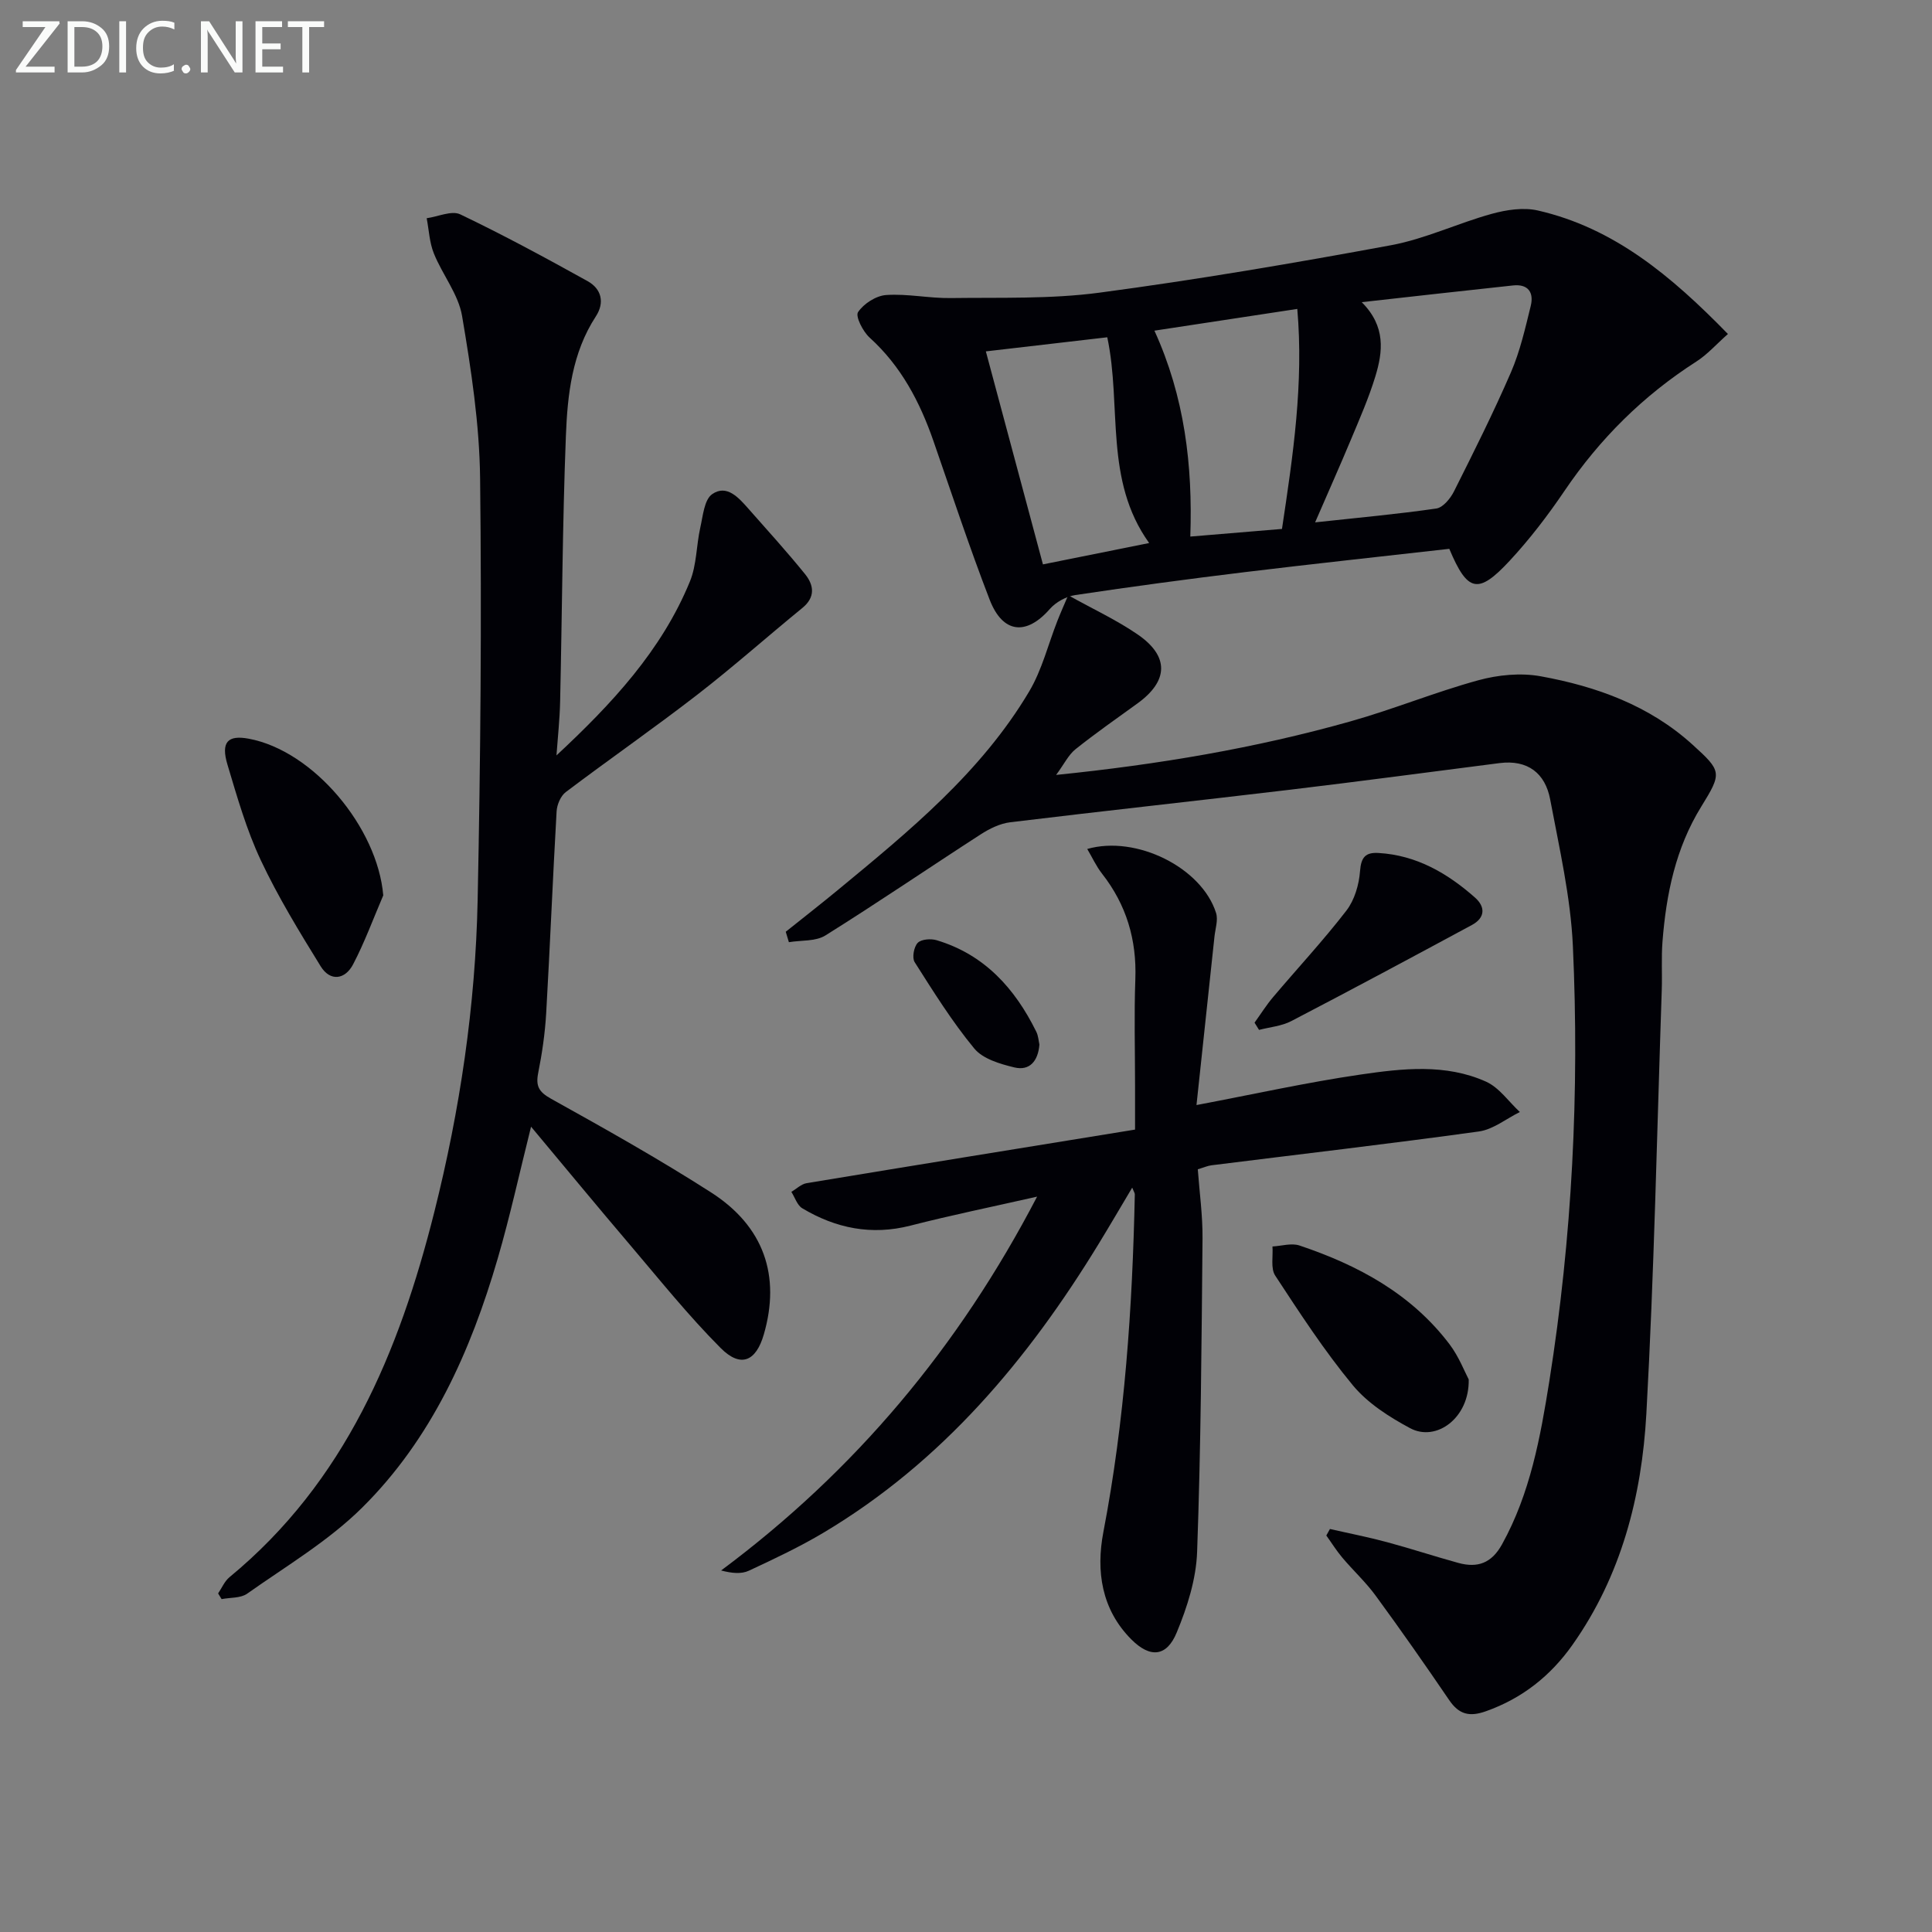 <svg enable-background="new 0 0 400 400" viewBox="0 0 400 400" xmlns="http://www.w3.org/2000/svg"><rect x="0" y="0" width="400" height="400" fill="#808080" stroke="none"/><g fill="#010106"><path d="m162.68 192.91c3.59-2.87 7.22-5.7 10.76-8.62 14.78-12.2 29.68-24.37 39.64-41.13 2.66-4.47 3.93-9.76 5.86-14.66.63-1.61 1.34-3.19 2.22-5.26 5.19 2.89 10.03 5.13 14.37 8.11 6.59 4.52 6.4 9.63-.02 14.28-4.31 3.12-8.68 6.17-12.84 9.49-1.45 1.16-2.33 3.04-4.01 5.32 21.21-2.16 41.25-5.54 60.88-11.07 8.93-2.51 17.56-6.07 26.5-8.52 4.11-1.13 8.8-1.59 12.96-.83 11.56 2.1 22.5 6.05 31.43 14.16 6.06 5.5 6.12 5.82 1.79 12.83-5.3 8.58-7.25 18.1-8.02 27.95-.26 3.31-.04 6.66-.15 9.99-.99 29.26-1.57 58.54-3.19 87.77-.95 17.05-5.18 33.5-15.29 47.82-4.53 6.42-10.39 11.08-17.91 13.75-3.42 1.22-5.59.68-7.62-2.3-4.96-7.28-10.01-14.51-15.22-21.62-2.05-2.81-4.66-5.21-6.91-7.88-1.21-1.43-2.21-3.05-3.31-4.58l.75-1.35c3.93.9 7.9 1.67 11.79 2.72 4.96 1.33 9.85 2.95 14.81 4.31 3.96 1.08 6.87.07 9.04-3.87 5.83-10.54 7.93-22.15 9.78-33.75 4.73-29.83 6.25-59.92 4.88-90.06-.46-10.18-2.81-20.31-4.7-30.38-1.02-5.44-4.64-8.28-10.48-7.54-14.47 1.85-28.94 3.79-43.43 5.52-19.29 2.3-38.6 4.39-57.88 6.73-2.13.26-4.3 1.33-6.14 2.52-10.73 6.93-21.29 14.14-32.12 20.91-2.02 1.27-5.02.97-7.57 1.4-.22-.71-.44-1.43-.65-2.16z"/><path d="m115.21 156.4c11.47-10.68 21.8-21.76 27.64-36.04 1.4-3.43 1.31-7.44 2.14-11.14.55-2.43.82-5.79 2.47-6.92 3.01-2.08 5.47.74 7.48 3.01 3.96 4.49 7.99 8.92 11.75 13.57 1.82 2.26 2.17 4.76-.57 6.99-7.31 5.97-14.37 12.25-21.83 18.02-8.91 6.89-18.16 13.31-27.15 20.1-1.06.8-1.82 2.6-1.9 3.98-.8 13.94-1.36 27.89-2.16 41.83-.24 4.13-.84 8.27-1.65 12.33-.54 2.73.12 3.94 2.67 5.36 11.17 6.21 22.34 12.48 33.09 19.37 11.01 7.05 14.46 17.31 10.95 29.42-1.62 5.6-4.79 6.98-8.94 2.81-6.67-6.69-12.61-14.11-18.74-21.32-6.78-7.96-13.43-16.03-20.51-24.5-2.39 9.53-4.34 18.52-6.91 27.32-5.6 19.2-13.69 37.31-28.06 51.55-6.98 6.92-15.72 12.09-23.82 17.82-1.35.95-3.5.77-5.28 1.12-.24-.39-.48-.79-.72-1.18.77-1.13 1.33-2.52 2.35-3.36 23.93-19.72 35.12-46.59 42.41-75.61 5.32-21.17 8.52-42.71 8.97-64.52.6-29.12.85-58.26.51-87.39-.13-11.22-1.85-22.49-3.73-33.59-.76-4.51-4.07-8.55-5.84-12.95-.92-2.27-1.02-4.86-1.49-7.3 2.35-.32 5.17-1.65 6.95-.8 8.95 4.28 17.69 9.01 26.37 13.83 2.86 1.59 3.58 4.42 1.7 7.3-4.93 7.56-5.87 16.2-6.2 24.76-.71 18.29-.78 36.61-1.19 54.91-.08 3.75-.49 7.48-.76 11.22z"/><path d="m357.75 69.15c-2.41 2.13-4.27 4.26-6.56 5.72-10.96 7.02-19.95 15.95-27.25 26.72-3.44 5.08-7.21 10.02-11.38 14.51-6.54 7.04-8.72 6.52-12.5-2.47-14.04 1.59-28.22 3.11-42.38 4.83-11.7 1.42-23.39 2.99-35.05 4.74-1.89.28-4.03 1.46-5.28 2.89-4.85 5.54-9.74 5.1-12.46-1.95-4.18-10.83-7.82-21.86-11.63-32.83-2.82-8.12-6.7-15.51-13.21-21.41-1.39-1.26-2.99-4.4-2.4-5.28 1.17-1.75 3.73-3.4 5.83-3.54 4.43-.3 8.93.7 13.4.63 10.24-.14 20.59.23 30.7-1.11 20.22-2.69 40.36-6.12 60.42-9.83 7.11-1.32 13.84-4.57 20.86-6.5 3.04-.84 6.55-1.37 9.54-.69 15.73 3.61 27.56 13.48 39.35 25.57zm-75.82-6.59c5.03 5.03 4.38 10.27 2.81 15.41-1.35 4.42-3.22 8.68-5.01 12.96-2.28 5.46-4.69 10.85-7.45 17.22 9.1-.99 17.13-1.71 25.1-2.87 1.38-.2 2.91-2.07 3.65-3.54 4.09-8.15 8.18-16.31 11.8-24.67 1.88-4.35 2.95-9.09 4.09-13.72.68-2.77-.5-4.6-3.68-4.25-10.14 1.08-20.27 2.23-31.31 3.46zm-42.92 5.9c6.25 13.7 7.94 27.85 7.43 42.63 7-.58 13.04-1.09 18.98-1.58 2.3-15.3 4.51-30.11 3.17-45.55-10.01 1.52-19.44 2.96-29.58 4.5zm-34.9 4.29c4.06 15.14 7.9 29.49 11.82 44.1 7.49-1.51 14.4-2.9 21.99-4.42-9.37-13.06-5.64-28.28-8.67-42.6-8.37.97-16.39 1.91-25.14 2.92z"/><path d="m214.72 247.75c-9.44 2.14-17.88 3.86-26.21 6-8.08 2.07-15.46.56-22.41-3.59-1.05-.63-1.52-2.24-2.26-3.4 1.06-.62 2.05-1.62 3.18-1.8 22.41-3.71 44.83-7.33 67.98-11.09 0-3.29 0-6.21 0-9.13 0-7.33-.21-14.67.06-21.99.3-8.18-1.84-15.41-6.89-21.86-1.2-1.53-2.03-3.36-3.07-5.12 10.14-2.9 23.7 3.85 26.67 13.24.46 1.44-.14 3.23-.32 4.84-1.22 11.52-2.46 23.04-3.73 34.94 11.84-2.24 22.83-4.69 33.93-6.31 8.68-1.27 17.66-2.3 26.03 1.47 2.72 1.23 4.68 4.14 6.99 6.28-2.82 1.39-5.53 3.62-8.49 4.03-18.42 2.55-36.9 4.69-55.35 7-.8.1-1.57.45-2.84.83.35 4.79 1.02 9.55.98 14.31-.2 21.64-.34 43.28-1.12 64.9-.2 5.64-2.04 11.44-4.23 16.71-2.07 5.01-5.48 5.33-9.38 1.42-6.18-6.19-7.35-14.14-5.8-22.23 4.43-23.11 6.02-46.45 6.51-69.91.01-.27-.2-.55-.54-1.4-2.44 4.1-4.66 7.9-6.95 11.65-14.67 24.01-32.41 45.13-56.9 59.75-4.98 2.97-10.26 5.46-15.52 7.91-1.54.72-3.5.54-5.74-.05 27.74-20.66 49.18-46.22 65.42-77.4z"/><path d="m79.35 185.38c-2.05 4.77-3.84 9.68-6.24 14.27-1.66 3.17-4.73 3.63-6.72.41-4.42-7.16-8.84-14.39-12.41-21.99-2.95-6.28-4.88-13.06-6.88-19.74-1.41-4.69.05-6.2 4.39-5.39 13.4 2.49 26.67 18.38 27.86 32.44z"/><path d="m304.08 285.6c.18 7.95-6.71 13.01-12.15 10.08-4.32-2.32-8.77-5.16-11.84-8.87-5.9-7.13-10.98-14.95-16.07-22.71-.98-1.49-.42-3.99-.57-6.03 1.88-.1 3.94-.76 5.6-.2 12.14 4.07 23.16 10.01 31.07 20.46 1.94 2.57 3.13 5.7 3.96 7.27z"/><path d="m259.74 211.73c1.28-1.77 2.44-3.64 3.85-5.3 5.05-5.97 10.39-11.71 15.16-17.89 1.69-2.19 2.62-5.37 2.83-8.18.22-2.89 1.13-3.92 3.83-3.76 7.87.46 14.26 4.19 19.97 9.23 2.2 1.94 2.1 4.2-.62 5.67-12.44 6.71-24.89 13.39-37.42 19.91-2 1.04-4.44 1.24-6.67 1.82-.31-.5-.62-1-.93-1.5z"/><path d="m215.2 216.27c-.28 3.44-2.04 5.48-5.18 4.73-2.95-.71-6.52-1.76-8.3-3.91-4.6-5.57-8.46-11.77-12.35-17.89-.57-.9-.17-3.15.63-3.99.73-.76 2.72-.91 3.92-.55 9.9 2.97 16.2 9.97 20.63 18.94.43.87.48 1.91.65 2.67z"/></g><path d="m12.4 4.8-7.1 9h6v1.2h-8v-.5l6.1-8.9h-4.7v-1.2h7.6v.4z" fill="#fafbfa"/><path d="m14 14v-9.6h3c1.6 0 2.9.5 4 1.4s1.6 2.2 1.6 3.8-.5 3-1.6 3.9-2.4 1.5-4 1.5h-3zm1.4-8.4v8.2h1.6c1.3 0 2.4-.4 3.1-1.1s1.1-1.8 1.1-3.1-.4-2.3-1.2-3-1.8-1-3.1-1z" fill="#fafbfa"/><path d="m26.1 4.4v10.6h-1.4v-10.6z" fill="#fafbfa"/><path d="m36.1 14.6c-.8.4-1.8.6-2.9.6-1.5 0-2.7-.5-3.6-1.4s-1.4-2.2-1.4-3.8c0-1.7.5-3.1 1.5-4.1s2.3-1.6 3.9-1.6c1 0 1.8.1 2.5.4v1.4c-.8-.4-1.6-.6-2.5-.6-1.2 0-2.1.4-2.9 1.2s-1.1 1.8-1.1 3.2c0 1.3.3 2.3 1 3s1.6 1.1 2.7 1.1c1 0 2-.2 2.7-.7v1.3z" fill="#fafbfa"/><path d="m37.6 14.3c0-.2.1-.5.3-.6s.4-.3.6-.3c.3 0 .5.1.6.3s.3.4.3.6-.1.4-.3.6-.4.3-.6.3c-.3 0-.5-.1-.6-.3s-.3-.4-.3-.6z" fill="#fafbfa"/><path d="m50.2 15h-1.6l-5.3-8.2c-.2-.2-.3-.5-.4-.7 0 .2.1.7.1 1.5v7.4h-1.4v-10.6h1.7l5.2 8.1c.2.4.4.6.4.7 0-.3-.1-.8-.1-1.5v-7.3h1.4z" fill="#fafbfa"/><path d="m58.6 15h-5.7v-10.6h5.5v1.2h-4.1v3.4h3.8v1.2h-3.8v3.6h4.3z" fill="#fafbfa"/><path d="m67.1 5.6h-3.1v9.4h-1.4v-9.4h-3v-1.2h7.5z" fill="#fafbfa"/></svg>
